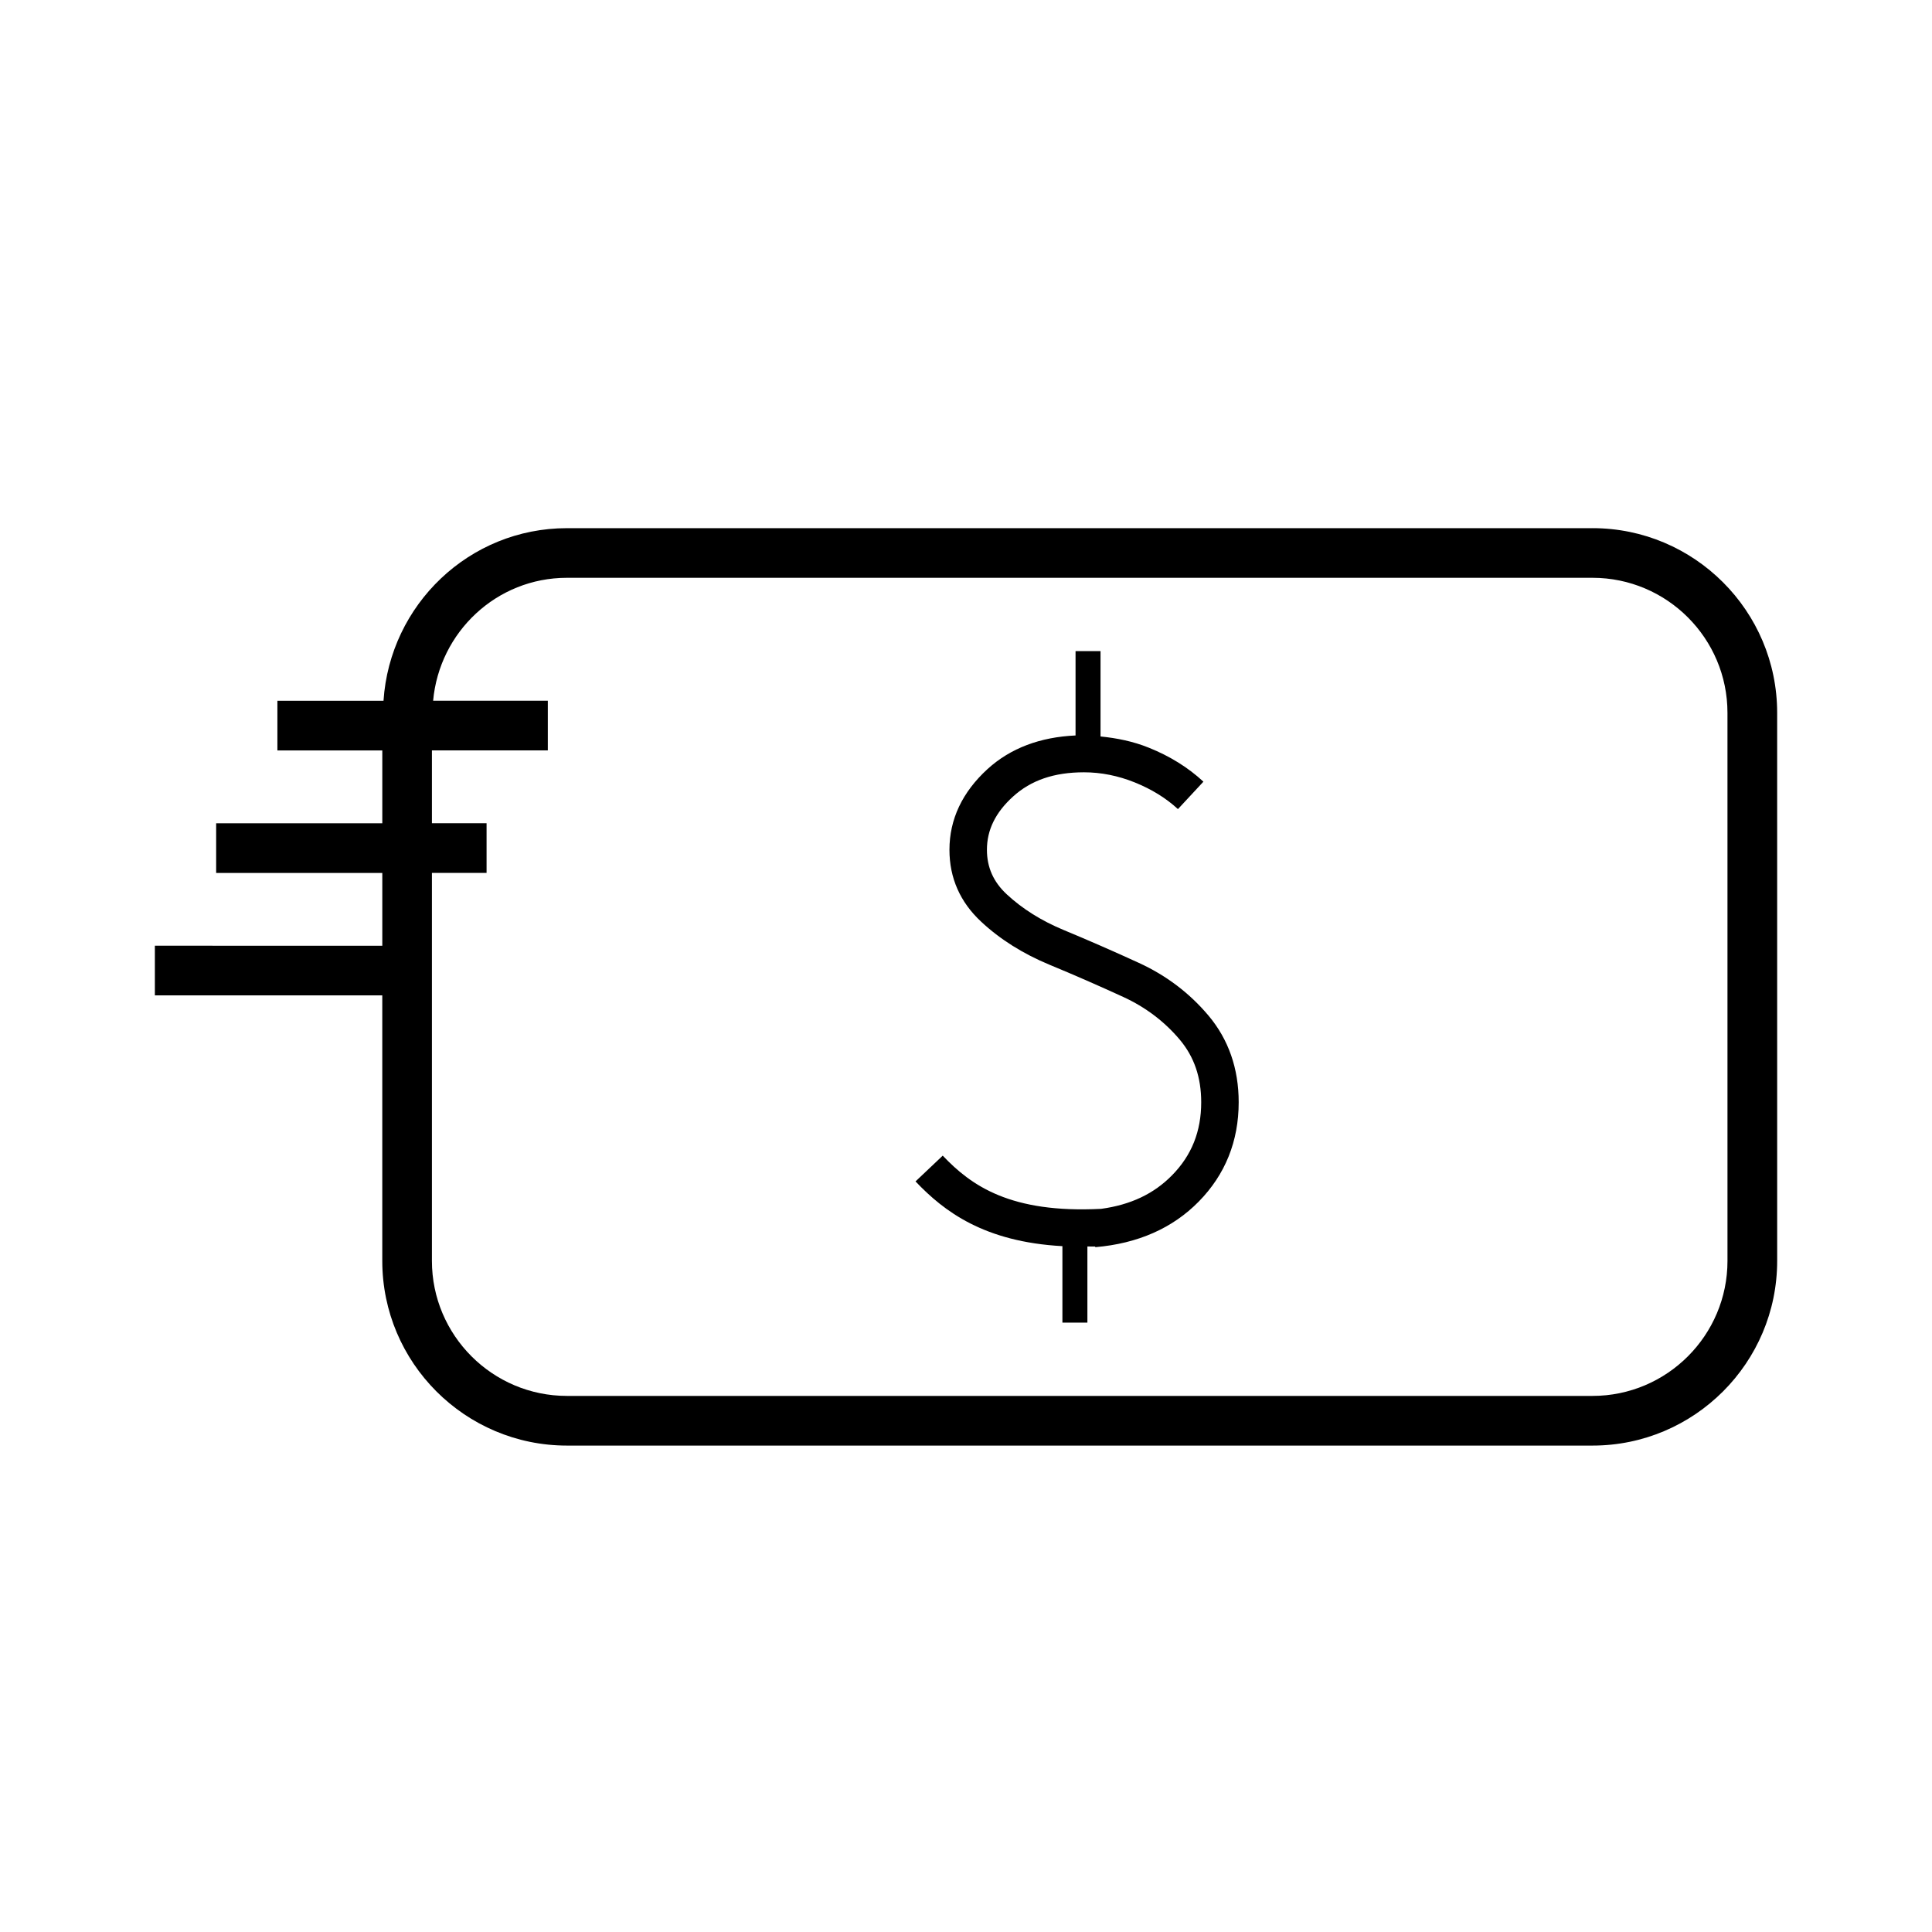 <?xml version="1.0" encoding="UTF-8"?>
<!-- Uploaded to: ICON Repo, www.svgrepo.com, Generator: ICON Repo Mixer Tools -->
<svg fill="#000000" width="800px" height="800px" version="1.1" viewBox="144 144 512 512" xmlns="http://www.w3.org/2000/svg">
 <g>
  <path d="m566.03 283.97h-271.78c-25.895 0-46.934 20.266-48.617 45.742h-28.121v13.16h27.801v19.305h-44.031v13.16h44.031v19.293l-60.27-0.004v13.16h60.266v70.367c0 26.988 21.953 48.941 48.941 48.941h271.79c26.977 0 48.93-21.953 48.93-48.941l-0.004-145.25c0-26.988-21.953-48.938-48.93-48.938zm35.77 194.18c0 19.727-16.039 35.781-35.766 35.781h-271.79c-19.727 0-35.781-16.051-35.781-35.781v-102.82h14.484v-13.16h-14.484v-19.305h30.715v-13.16h-30.395c1.648-18.211 16.824-32.582 35.457-32.582h271.79c19.727 0 35.766 16.051 35.766 35.781z"/>
  <path d="m464.26 413.14c-5.031-5.977-11.238-10.668-18.457-13.969-6.648-3.051-13.27-5.949-19.852-8.68-5.938-2.457-11.031-5.652-15.156-9.492-3.531-3.285-5.25-7.152-5.25-11.797 0-5.25 2.25-9.855 6.879-14.07 4.773-4.359 10.93-6.465 18.832-6.465 4.539 0 9.066 0.906 13.488 2.691 4.449 1.797 8.289 4.164 11.422 7.062l6.75-7.269c-4.023-3.738-8.887-6.766-14.461-9-4.172-1.691-8.477-2.547-12.805-2.981v-22.617h-6.621v22.352c-9.328 0.422-17.203 3.332-23.305 8.883-6.711 6.129-10.113 13.336-10.113 21.418 0 7.461 2.832 13.879 8.418 19.062 4.981 4.656 11.07 8.484 18.121 11.406 6.481 2.676 12.973 5.523 19.516 8.523 5.871 2.691 10.914 6.492 14.988 11.328 3.816 4.551 5.676 9.973 5.676 16.582 0 7.723-2.523 14.059-7.723 19.348-4.812 4.914-10.98 7.836-18.793 8.898-23.953 1.23-34.391-6.09-41.98-14.098l-7.215 6.828c7.586 7.988 18.215 16.02 38.93 17.16v20.266h6.621v-20.188c0.715-0.008 1.332 0.051 2.07 0.023l0.012 0.168c11.277-0.957 20.512-5.031 27.445-12.105 7.012-7.141 10.566-16 10.566-26.305 0-8.918-2.691-16.641-8.004-22.965z"/>
 </g>
</svg>
